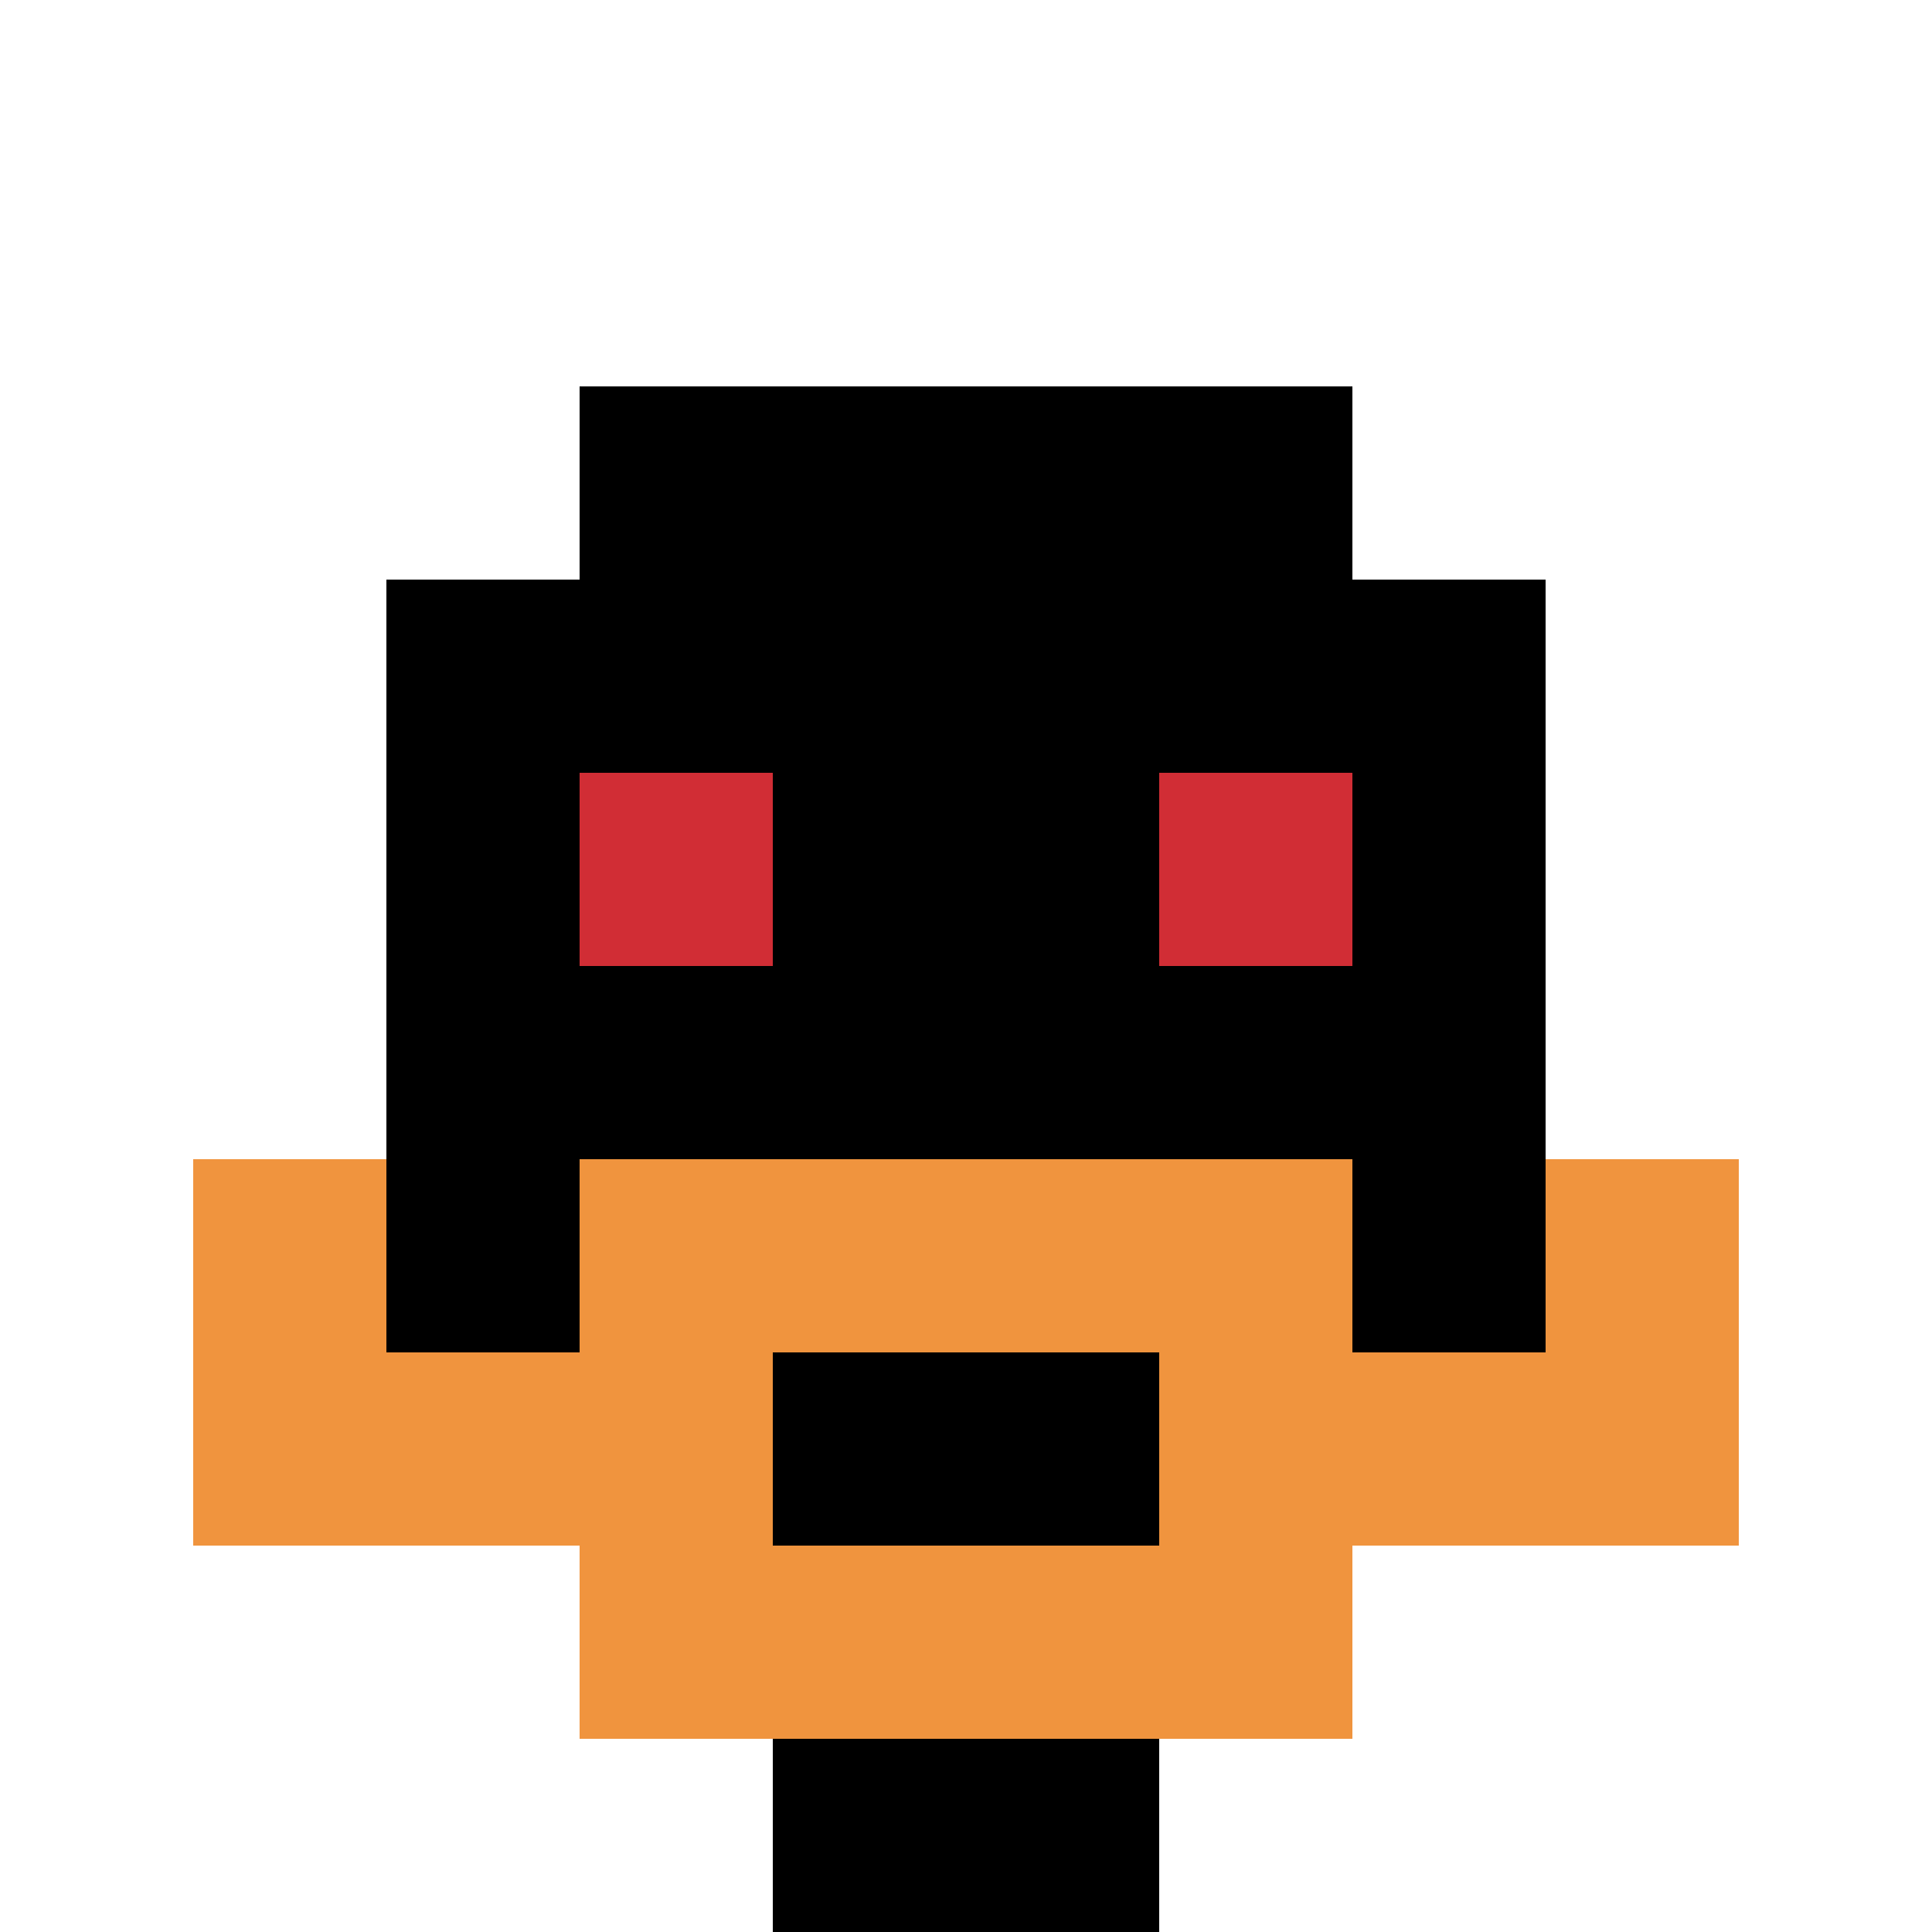 <svg xmlns="http://www.w3.org/2000/svg" version="1.1" width="690" height="690"><title>'goose-pfp-521500' by Dmitri Cherniak</title><desc>seed=521500
backgroundColor=#ffffff
padding=20
innerPadding=0
timeout=500
dimension=1
border=false
Save=function(){return n.handleSave()}
frame=16

Rendered at Sun Sep 15 2024 19:22:51 GMT+0800 (中国标准时间)
Generated in &lt;1ms
</desc><defs></defs><rect width="100%" height="100%" fill="#ffffff"></rect><g><g id="0-0"><rect x="0" y="0" height="690" width="690" fill="#ffffff"></rect><g><rect id="0-0-3-2-4-7" x="207" y="138" width="276" height="483" fill="#000000"></rect><rect id="0-0-2-3-6-5" x="138" y="207" width="414" height="345" fill="#000000"></rect><rect id="0-0-4-8-2-2" x="276" y="552" width="138" height="138" fill="#000000"></rect><rect id="0-0-1-6-8-1" x="69" y="414" width="552" height="69" fill="#000000"></rect><rect id="0-0-1-7-8-1" x="69" y="483" width="552" height="69" fill="#F0943E"></rect><rect id="0-0-3-6-4-3" x="207" y="414" width="276" height="207" fill="#F0943E"></rect><rect id="0-0-4-7-2-1" x="276" y="483" width="138" height="69" fill="#000000"></rect><rect id="0-0-1-6-1-2" x="69" y="414" width="69" height="138" fill="#F0943E"></rect><rect id="0-0-8-6-1-2" x="552" y="414" width="69" height="138" fill="#F0943E"></rect><rect id="0-0-3-4-1-1" x="207" y="276" width="69" height="69" fill="#D12D35"></rect><rect id="0-0-6-4-1-1" x="414" y="276" width="69" height="69" fill="#D12D35"></rect></g><rect x="0" y="0" stroke="white" stroke-width="0" height="690" width="690" fill="none"></rect></g></g></svg>
